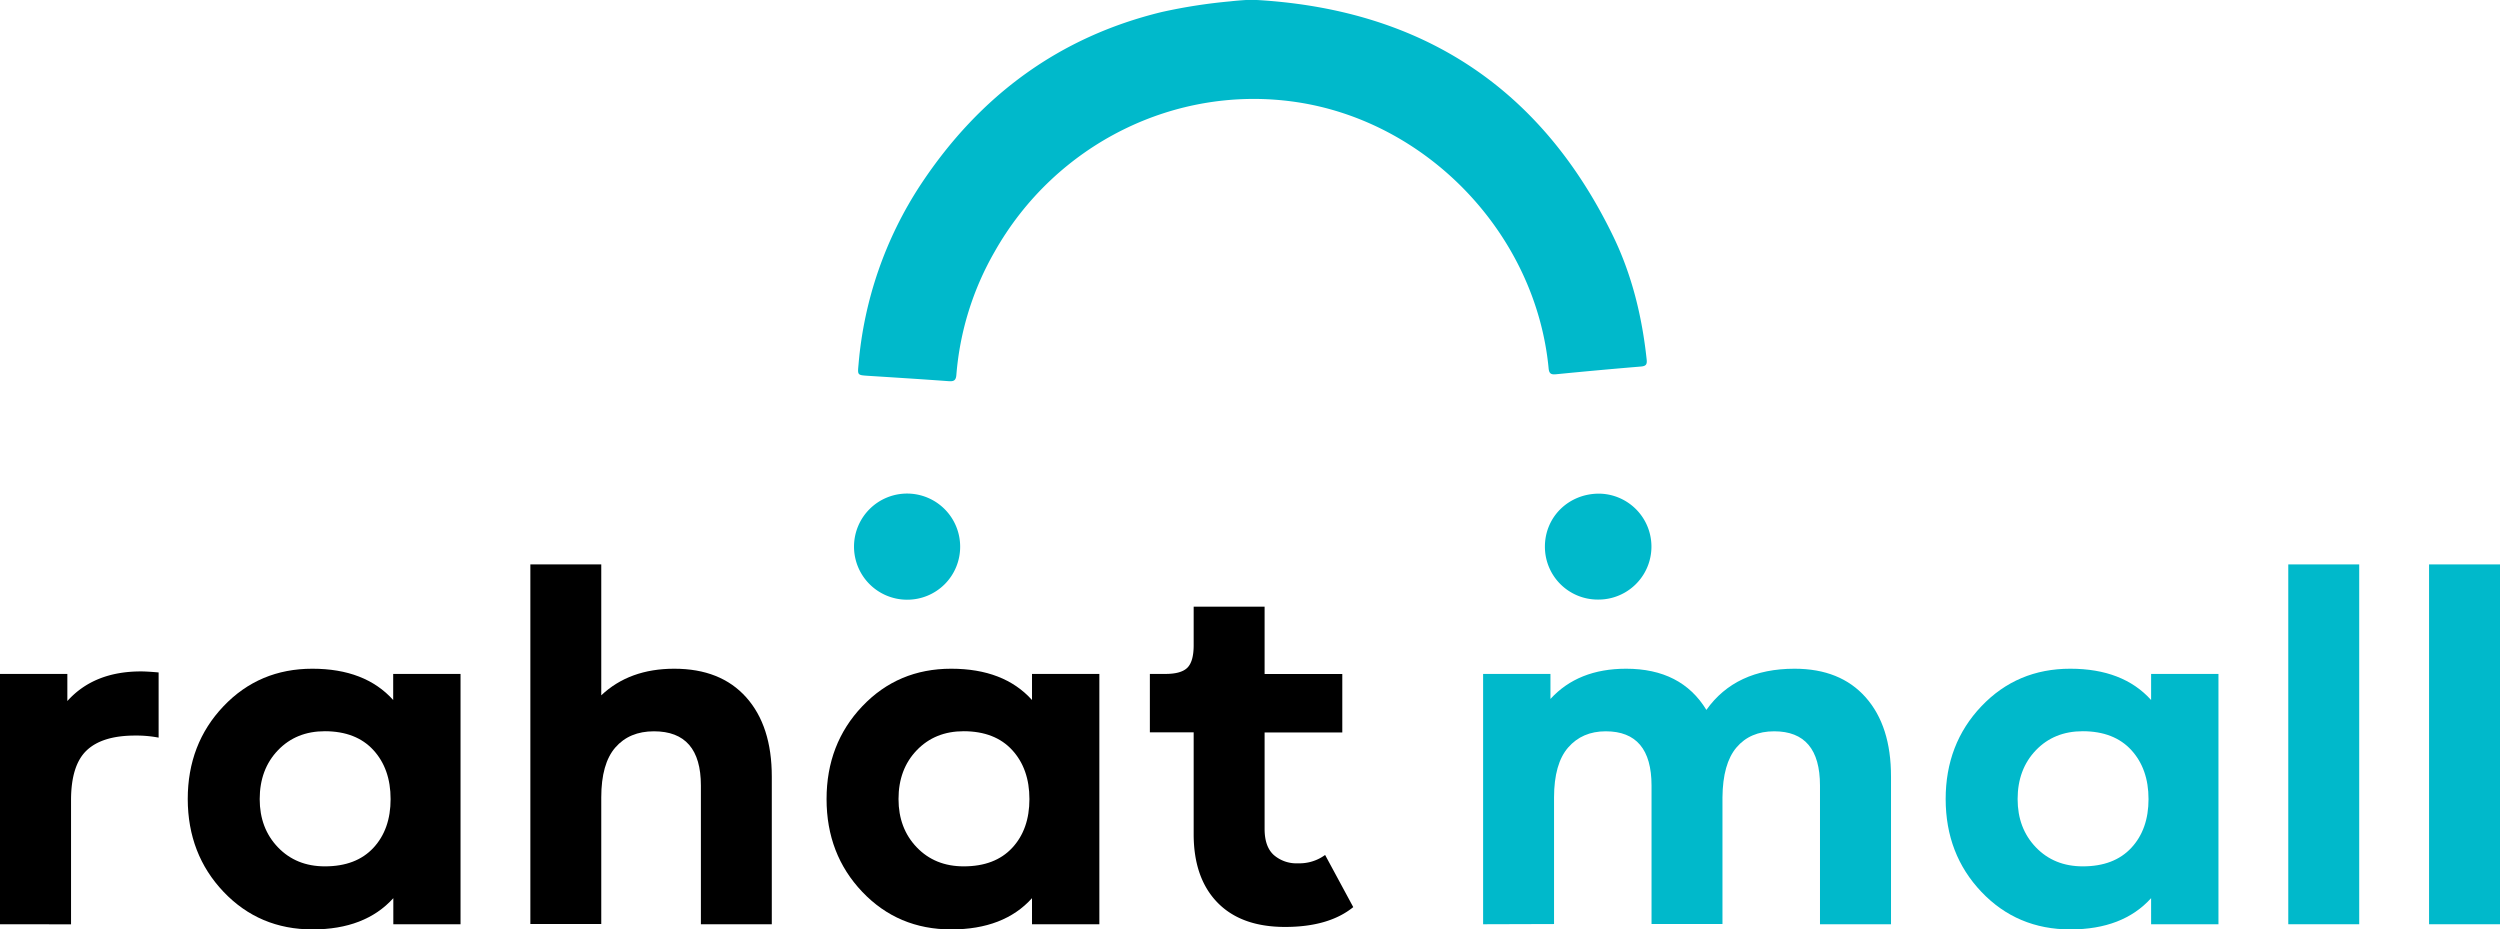<svg xmlns="http://www.w3.org/2000/svg" viewBox="0 0 928 345.02"><defs><style>.cls-1{fill:#00b9cb;}</style></defs><g id="Layer_2" data-name="Layer 2"><g id="Layer_1-2" data-name="Layer 1"><path class="cls-1" d="M462.48,0a48.05,48.05,0,0,1,5.09.06C528,3.9,572.16,32.61,598.86,87.79c6.95,14.37,10.68,29.76,12.38,45.64.2,1.85-.24,2.47-2.17,2.63q-15.77,1.31-31.52,2.87c-1.82.18-2.52-.28-2.7-2.18C570.12,87.14,530.17,45.06,481,37.86c-44.71-6.55-89.25,15.61-111.82,55.62A109,109,0,0,0,355,139.19c-.16,2.07-1,2.44-2.87,2.3-10-.73-20.06-1.36-30.09-2-3.77-.26-3.72-.28-3.36-4.14a143.22,143.22,0,0,1,23.2-67c22-33.2,51.64-54.69,89.2-63.85a199.57,199.57,0,0,1,25.62-4C458.64.27,460.54.13,462.48,0Z"/><path class="cls-1" d="M336.58,222.61a19.7,19.7,0,1,1,19.83-19.74A19.62,19.62,0,0,1,336.58,222.61Z"/><path class="cls-1" d="M593.11,222.56a19.6,19.6,0,0,1-19.64-19.64c0-11.07,8.84-19.7,20.13-19.68a19.66,19.66,0,1,1-.49,39.32Z"/><path d="M0,343.08V250.16H25v10.07q9.87-11,27.3-11c1.54,0,3.74.13,6.58.38v24.2a43.35,43.35,0,0,0-8.71-.77c-8.14,0-14.13,1.84-18,5.51s-5.8,9.84-5.8,18.49v46.07Z"/><path d="M69.69,296.62q0-20.5,13.26-34.45t33-13.94q19.56,0,30,11.61v-9.68h25v92.92H146V333.4Q135.51,345,116,345q-19.74,0-33-13.94T69.69,296.62Zm26.71,0q0,10.85,6.78,17.91t17.42,7.06q11.61,0,18-6.87t6.39-18.1q0-11.22-6.39-18.19t-18-7q-10.65,0-17.42,7.06T96.4,296.62Z"/><path d="M196.87,209.51h26.32V258.1q10.45-9.87,27.1-9.87,17.23,0,26.72,10.64t9.48,29.43v54.78H260.17V291.59q0-20.13-17.43-20.13-9.09,0-14.32,6T223.19,296v47H196.87Z"/><path d="M306.82,296.62q0-20.5,13.26-34.45t33-13.94q19.55,0,30,11.61v-9.68h25v92.92h-25V333.4Q372.64,345,353.08,345q-19.74,0-33-13.94T306.82,296.62Zm26.71,0q0,10.85,6.77,17.91t17.43,7.06q11.61,0,18-6.87t6.39-18.1q0-11.22-6.39-18.19t-18-7q-10.65,0-17.43,7.06T333.53,296.62Z"/><path d="M426.83,271.85V250.16h5.81c3.87,0,6.59-.77,8.13-2.32s2.32-4.32,2.32-8.32V225.19h26.33v25h28.84v21.69H469.42v35.81q0,6.57,3.39,9.67a12.8,12.8,0,0,0,9,3.1,16.11,16.11,0,0,0,10.07-3.1l10.45,19.36q-9.1,7.37-25.36,7.36T451.9,335q-8.81-9.09-8.81-25.36V271.85Z"/><path class="cls-1" d="M550.53,343.08V250.16h25v9.29q10.26-11.22,28.07-11.22,20.52,0,29.81,15.29,10.85-15.28,32.72-15.29,17,0,26.42,10.64t9.39,29.43v54.78H675.58V291.59q0-20.13-17-20.13-8.91,0-14,6T639.38,296v47H613.05V291.59q0-20.13-17-20.13-8.71,0-13.94,6T576.86,296v47Z"/><path class="cls-1" d="M722.23,296.62q0-20.5,13.26-34.45t33-13.94q19.54,0,30,11.61v-9.68h25v92.92h-25V333.4Q788,345,768.5,345q-19.75,0-33-13.94T722.23,296.62Zm26.71,0q0,10.85,6.78,17.91t17.42,7.06q11.61,0,18-6.87t6.39-18.1q0-11.22-6.39-18.19t-18-7q-10.65,0-17.42,7.06T748.94,296.62Z"/><path class="cls-1" d="M875.74,343.08H849.41V209.51h26.33Z"/><path class="cls-1" d="M928,343.08H901.67V209.51H928Z"/></g></g></svg>